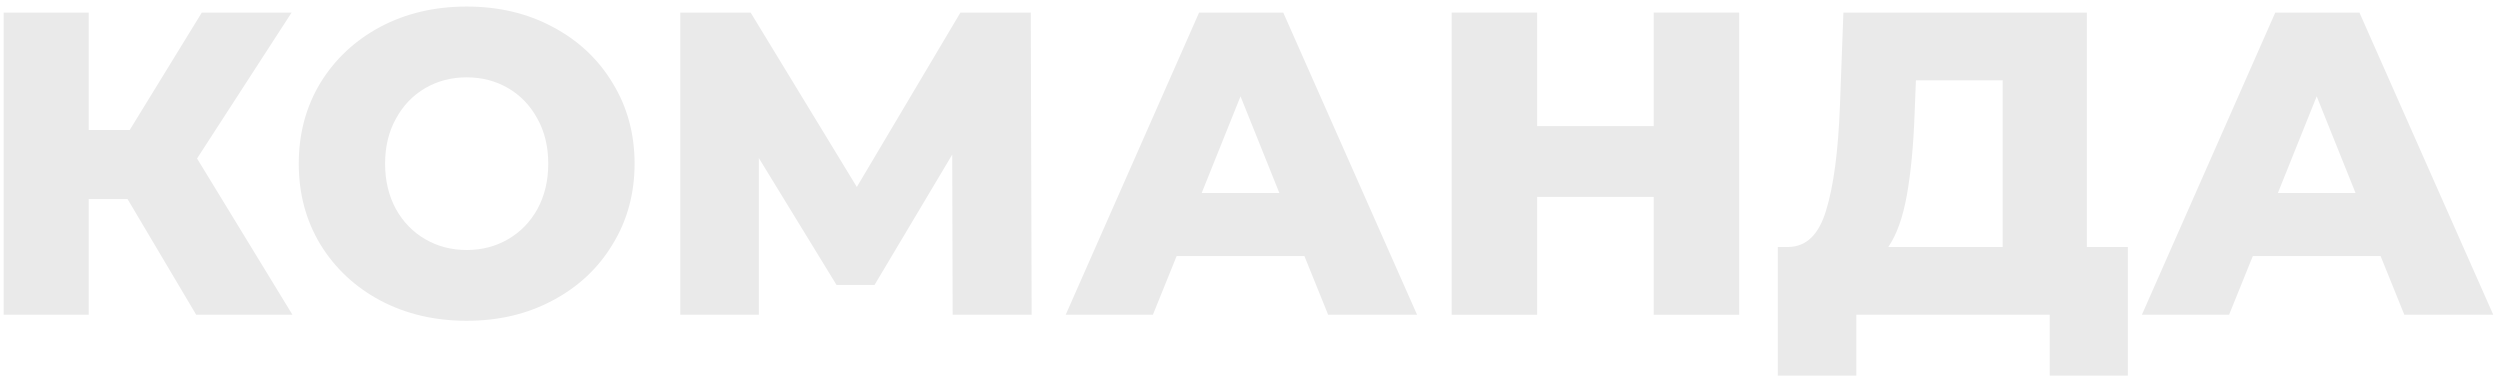 <?xml version="1.0" encoding="UTF-8"?> <svg xmlns="http://www.w3.org/2000/svg" width="278" height="42" viewBox="0 0 278 42" fill="none"><path d="M264.722 28.472H250.514L247.874 35H238.178L253.01 1.4H262.37L277.25 35H267.362L264.722 28.472ZM261.938 21.464L257.618 10.712L253.298 21.464H261.938Z" fill="#EAEAEA"></path><path d="M236.618 27.464V41.768H227.93V35H206.426V41.768H197.69V27.464H198.89C200.874 27.432 202.266 26.072 203.066 23.384C203.898 20.696 204.41 16.824 204.602 11.768L204.986 1.4H232.058V27.464H236.618ZM212.906 12.584C212.778 16.168 212.49 19.208 212.042 21.704C211.594 24.2 210.906 26.12 209.978 27.464H222.698V8.936H213.05L212.906 12.584Z" fill="#EAEAEA"></path><path d="M193.396 1.4V35H183.892V21.896H170.932V35H161.428V1.4H170.932V14.024H183.892V1.4H193.396Z" fill="#EAEAEA"></path><path d="M145.05 28.472H130.842L128.202 35H118.506L133.338 1.4H142.698L157.578 35H147.69L145.05 28.472ZM142.266 21.464L137.946 10.712L133.626 21.464H142.266Z" fill="#EAEAEA"></path><path d="M105.935 35L105.887 17.192L97.247 31.688H93.023L84.383 17.576V35H75.647V1.4H83.471L95.279 20.792L106.799 1.4H114.623L114.719 35H105.935Z" fill="#EAEAEA"></path><path d="M51.894 35.672C48.342 35.672 45.142 34.92 42.294 33.416C39.478 31.912 37.254 29.832 35.622 27.176C34.022 24.52 33.222 21.528 33.222 18.2C33.222 14.872 34.022 11.88 35.622 9.224C37.254 6.568 39.478 4.488 42.294 2.984C45.142 1.48 48.342 0.728 51.894 0.728C55.446 0.728 58.63 1.48 61.446 2.984C64.294 4.488 66.518 6.568 68.118 9.224C69.75 11.88 70.566 14.872 70.566 18.2C70.566 21.528 69.75 24.52 68.118 27.176C66.518 29.832 64.294 31.912 61.446 33.416C58.63 34.92 55.446 35.672 51.894 35.672ZM51.894 27.8C53.59 27.8 55.126 27.4 56.502 26.6C57.878 25.8 58.966 24.68 59.766 23.24C60.566 21.768 60.966 20.088 60.966 18.2C60.966 16.312 60.566 14.648 59.766 13.208C58.966 11.736 57.878 10.6 56.502 9.8C55.126 9 53.59 8.6 51.894 8.6C50.198 8.6 48.662 9 47.286 9.8C45.91 10.6 44.822 11.736 44.022 13.208C43.222 14.648 42.822 16.312 42.822 18.2C42.822 20.088 43.222 21.768 44.022 23.24C44.822 24.68 45.91 25.8 47.286 26.6C48.662 27.4 50.198 27.8 51.894 27.8Z" fill="#EAEAEA"></path><path d="M14.184 22.136H9.864V35H0.408V1.4H9.864V14.456H14.424L22.44 1.4H32.424L21.912 17.624L32.52 35H21.816L14.184 22.136Z" fill="#EAEAEA"></path></svg> 